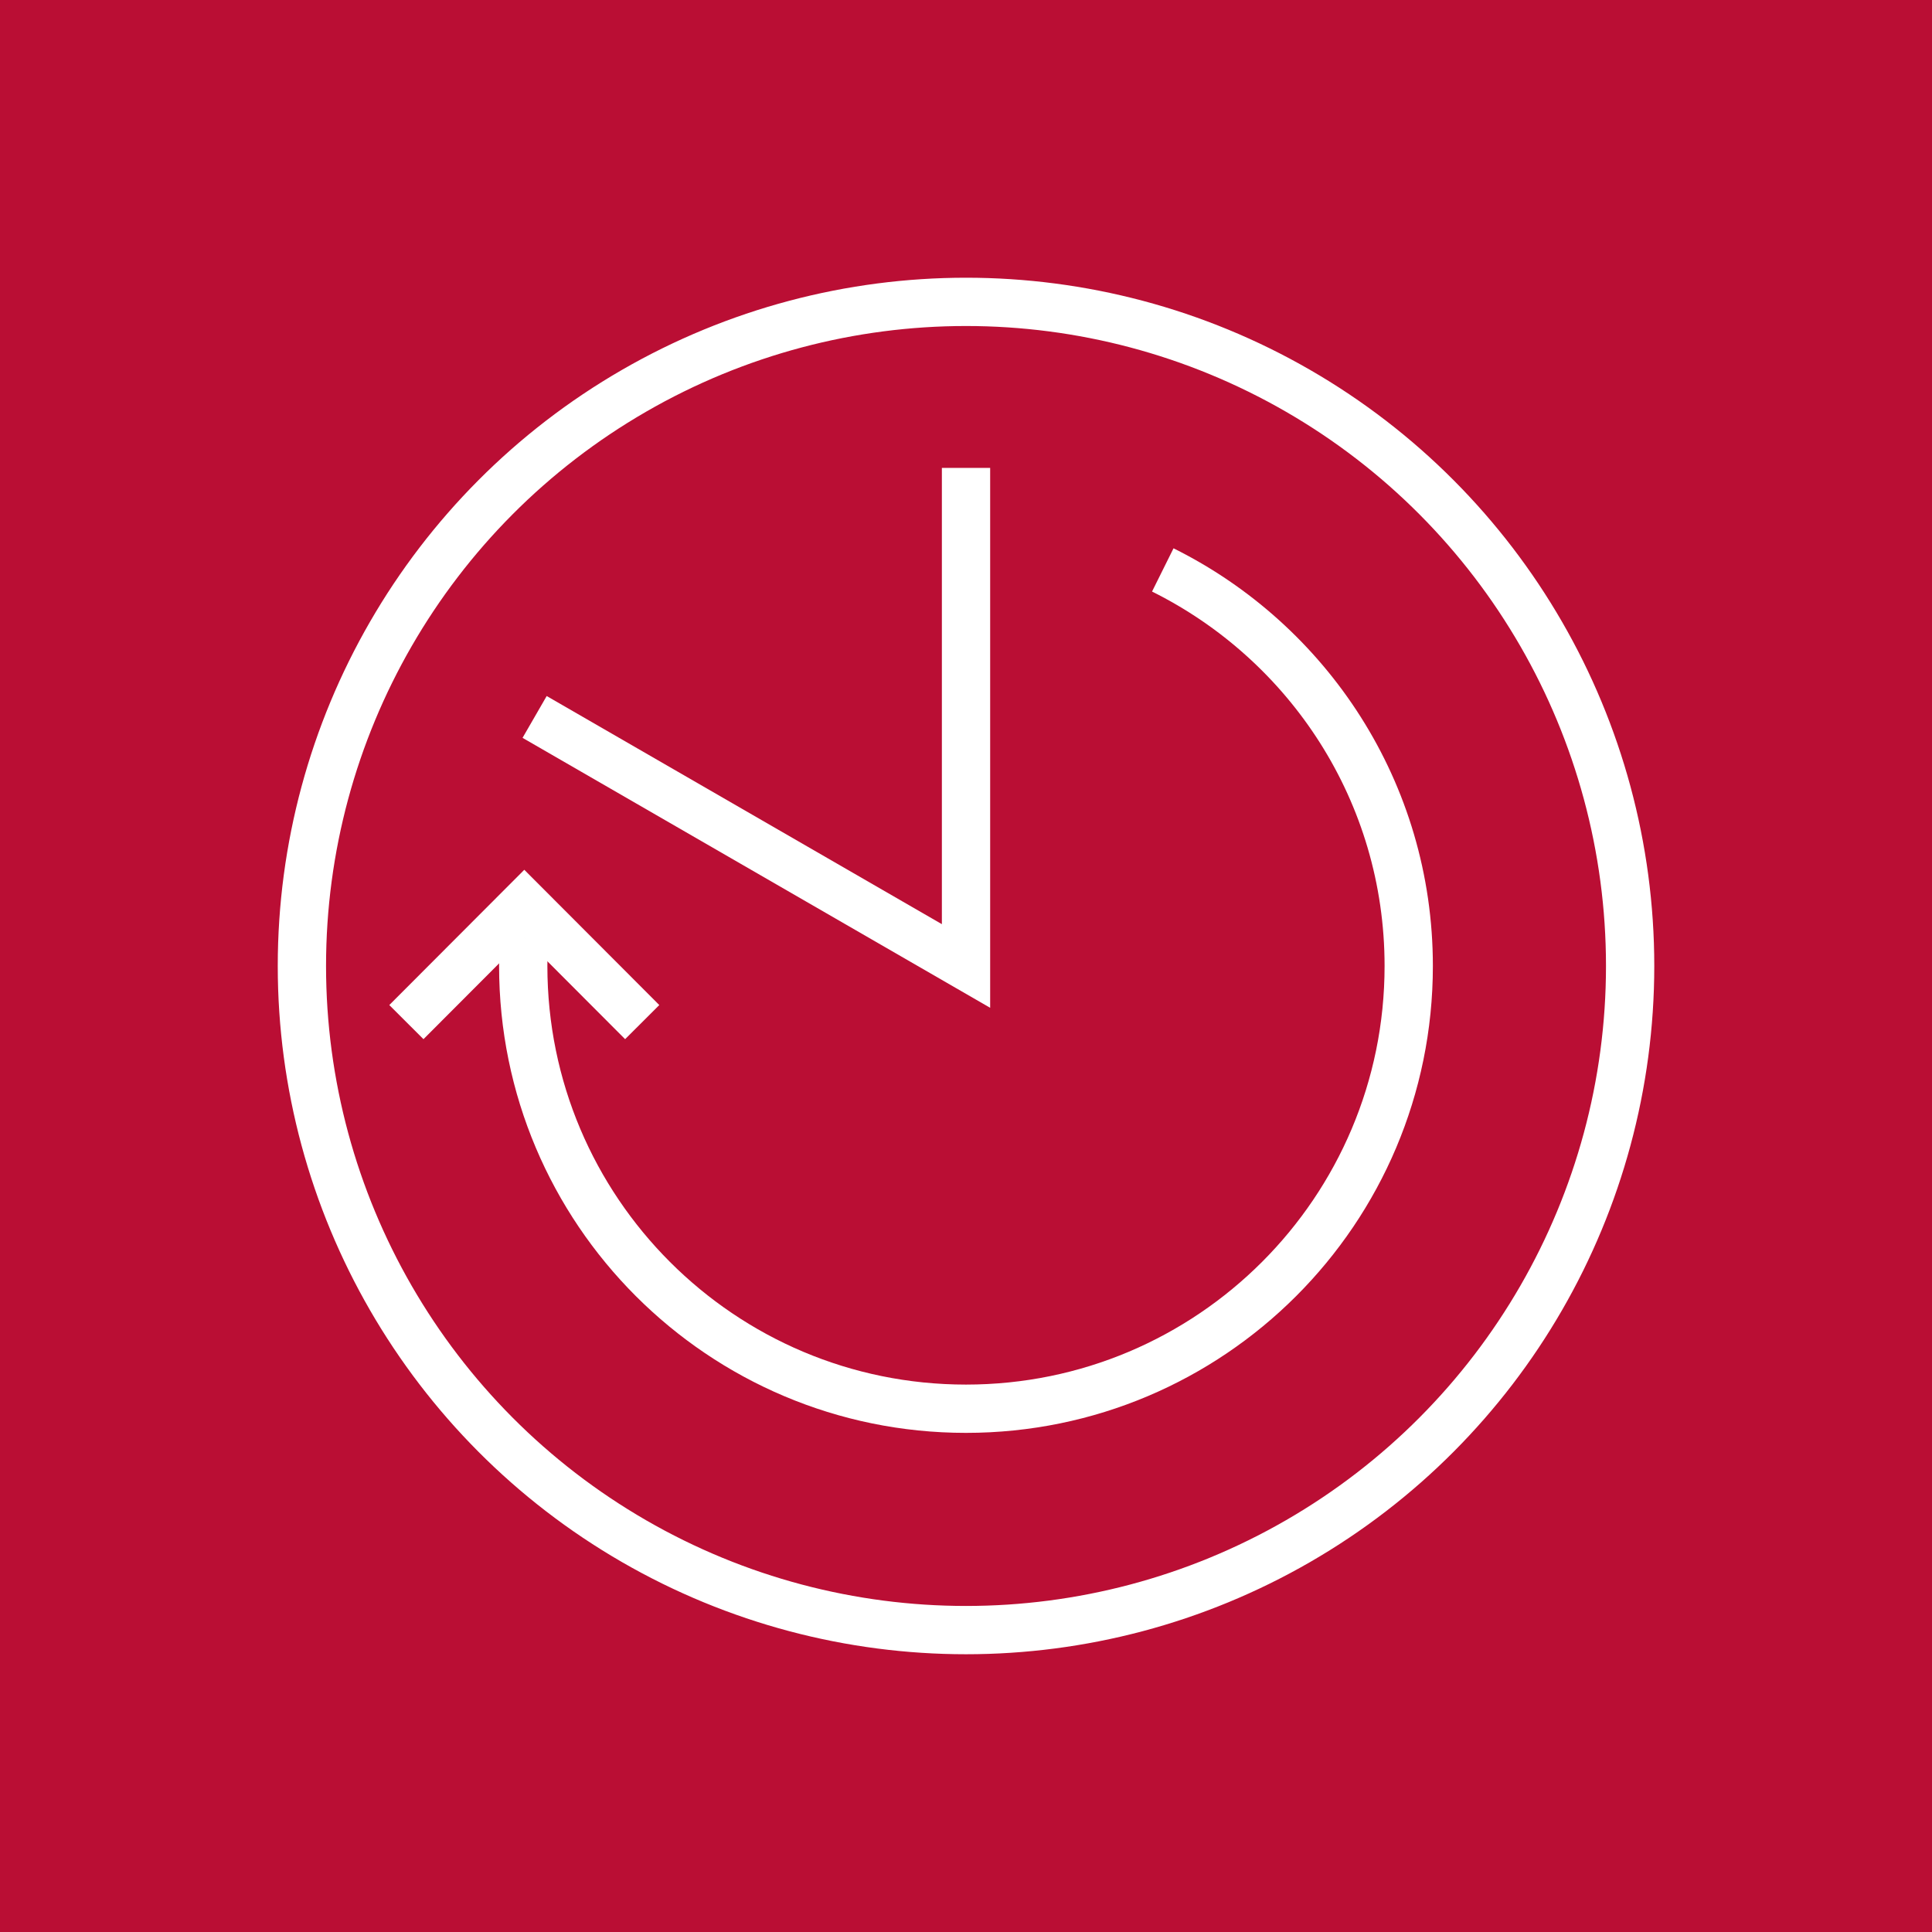 <?xml version="1.0" encoding="utf-8"?>
<!-- Generator: Adobe Illustrator 13.0.0, SVG Export Plug-In . SVG Version: 6.00 Build 14948)  -->
<!DOCTYPE svg PUBLIC "-//W3C//DTD SVG 1.1//EN" "http://www.w3.org/Graphics/SVG/1.1/DTD/svg11.dtd">
<svg version="1.1" id="Layer_1" xmlns="http://www.w3.org/2000/svg" xmlns:xlink="http://www.w3.org/1999/xlink" x="0px" y="0px"
	 width="56.693px" height="56.693px" viewBox="0 0 56.693 56.693" enable-background="new 0 0 56.693 56.693" xml:space="preserve">
<rect fill="#BA0E34" width="56.693" height="56.693"/>
<g>
	<defs>
		<rect id="SVGID_1_" width="56.693" height="56.693"/>
	</defs>
	<clipPath id="SVGID_2_">
		<use xlink:href="#SVGID_1_"  overflow="visible"/>
	</clipPath>
	
		<circle clip-path="url(#SVGID_2_)" fill="none" stroke="#FFFFFF" stroke-width="1.417" stroke-miterlimit="10" cx="28.347" cy="28.346" r="19.488"/>
	<path clip-path="url(#SVGID_2_)" fill="none" stroke="#FFFFFF" stroke-width="1.417" stroke-miterlimit="10" d="M15.385,27.53
		c-0.017,0.27-0.031,0.541-0.031,0.816c0,7.174,5.817,12.992,12.992,12.992c7.176,0,12.992-5.817,12.992-12.992
		c0-5.098-2.941-9.497-7.217-11.622"/>
	<polyline clip-path="url(#SVGID_2_)" fill="none" stroke="#FFFFFF" stroke-width="1.417" stroke-miterlimit="10" points="
		28.347,13.73 28.347,28.346 15.688,21.038 	"/>
	<polyline clip-path="url(#SVGID_2_)" fill="none" stroke="#FFFFFF" stroke-width="1.417" stroke-miterlimit="10" points="
		11.925,29.993 15.385,26.526 18.845,29.993 	"/>
</g>
</svg>
